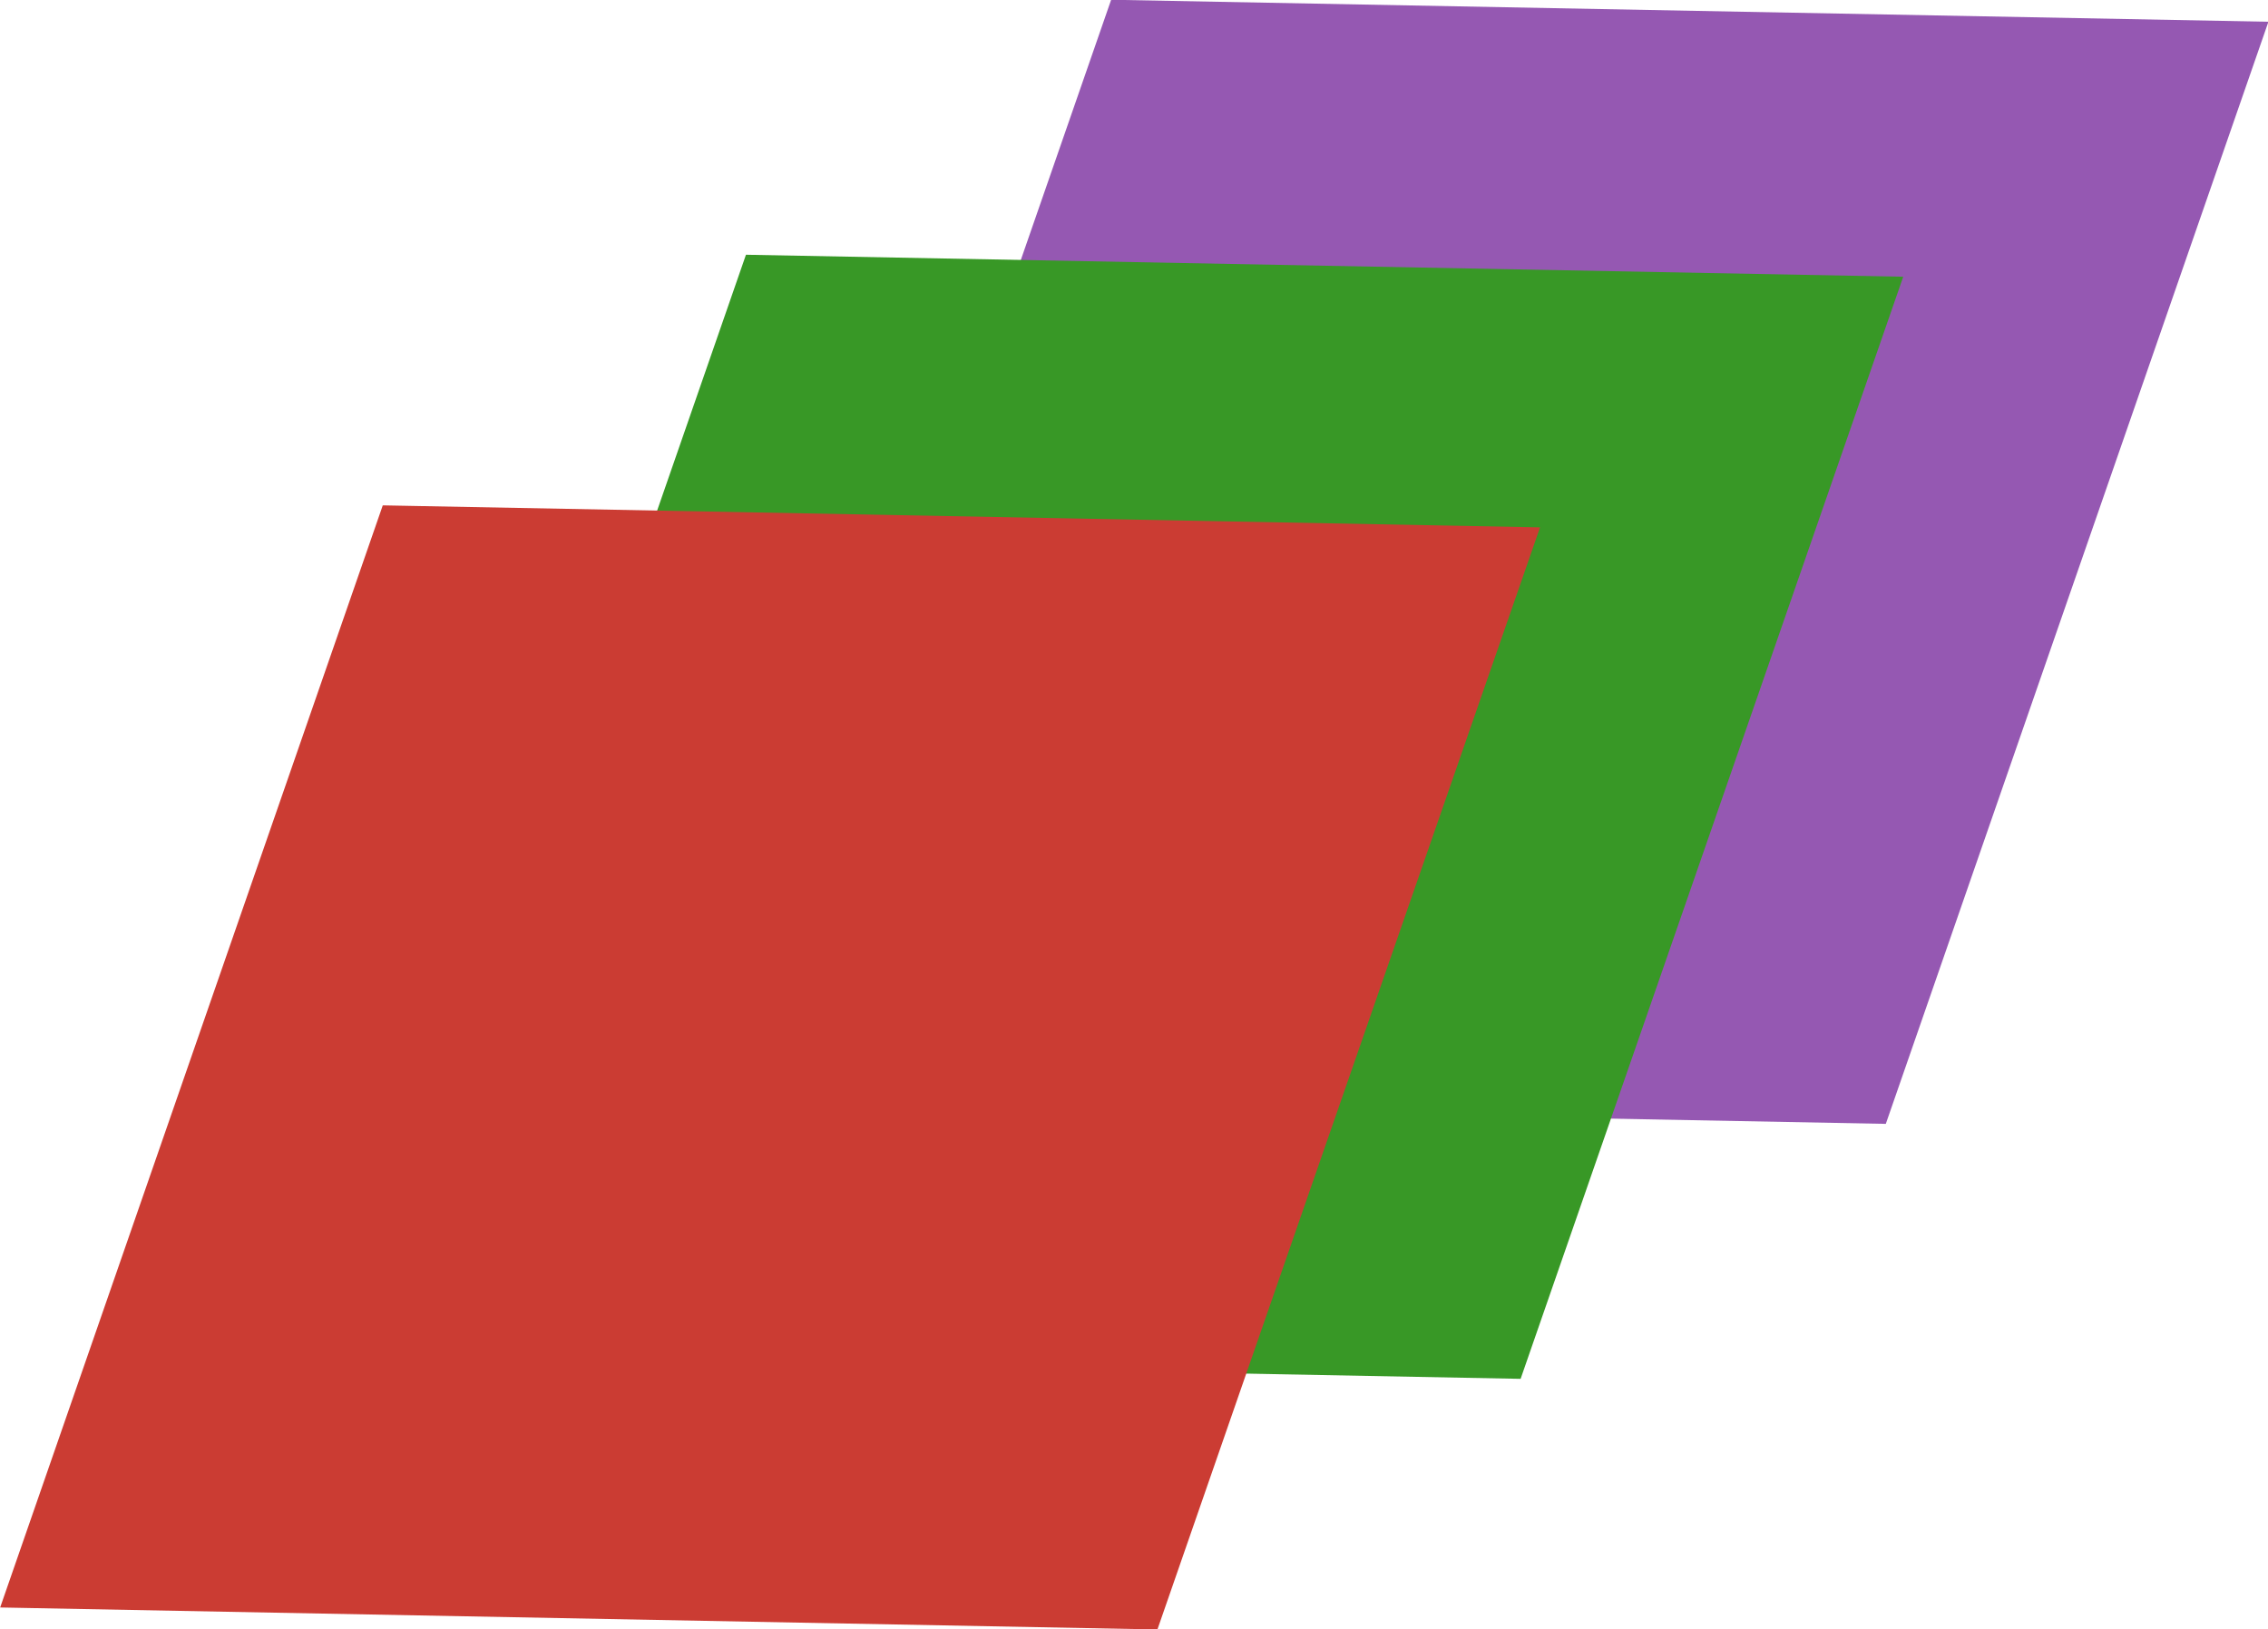 <?xml version="1.0" encoding="UTF-8" standalone="no"?>
<svg
   xmlns:dc="http://purl.org/dc/elements/1.1/"
   xmlns:cc="http://creativecommons.org/ns#"
   xmlns:rdf="http://www.w3.org/1999/02/22-rdf-syntax-ns#"
   xmlns:svg="http://www.w3.org/2000/svg"
   xmlns="http://www.w3.org/2000/svg"
   xmlns:sodipodi="http://sodipodi.sourceforge.net/DTD/sodipodi-0.dtd"
   xmlns:inkscape="http://www.inkscape.org/namespaces/inkscape"
   inkscape:version="1.0rc1 (09960d6, 2020-04-09)"
   sodipodi:docname="mpi_jl.svg"
   viewBox="0 0 275.661 198.064"
   height="198.064"
   width="275.661"
   id="svg80"
   version="1.1">
  <defs
     id="defs84" />
  <sodipodi:namedview
     inkscape:current-layer="g88"
     inkscape:window-maximized="0"
     inkscape:window-y="44"
     inkscape:window-x="1763"
     inkscape:cy="145.35694"
     inkscape:cx="280.32616"
     inkscape:zoom="1.1"
     showgrid="false"
     id="namedview82"
     inkscape:window-height="853"
     inkscape:window-width="1418"
     inkscape:pageshadow="2"
     inkscape:pageopacity="0"
     guidetolerance="10"
     gridtolerance="10"
     objecttolerance="10"
     borderopacity="1"
     bordercolor="#666666"
     pagecolor="#ffffff" />
  <g
     id="g88"
     inkscape:label="Image"
     inkscape:groupmode="layer">
    <rect
       transform="matrix(1,0.019,-0.328,0.945,0,0)"
       y="-2.727"
       x="134.159"
       height="141.78"
       width="140.658"
       id="rect94-6-7"
       style="fill:#9558b2;fill-opacity:1;fill-rule:evenodd;stroke:none;stroke-width:1.131" />
    <rect
       style="fill:#389826;fill-opacity:1;fill-rule:evenodd;stroke:none;stroke-width:1.131;stroke-opacity:1"
       id="rect94-6"
       width="140.658"
       height="141.78"
       x="100.751"
       y="30.745"
       transform="matrix(1,0.019,-0.328,0.945,0,0)" />
    <rect
       transform="matrix(1,0.019,-0.328,0.945,0,0)"
       y="63.656"
       x="67.403"
       height="141.78"
       width="140.658"
       id="rect94"
       style="fill:#cb3c33;fill-opacity:1;fill-rule:evenodd;stroke:none;stroke-width:1.131" />
  </g>
</svg>
